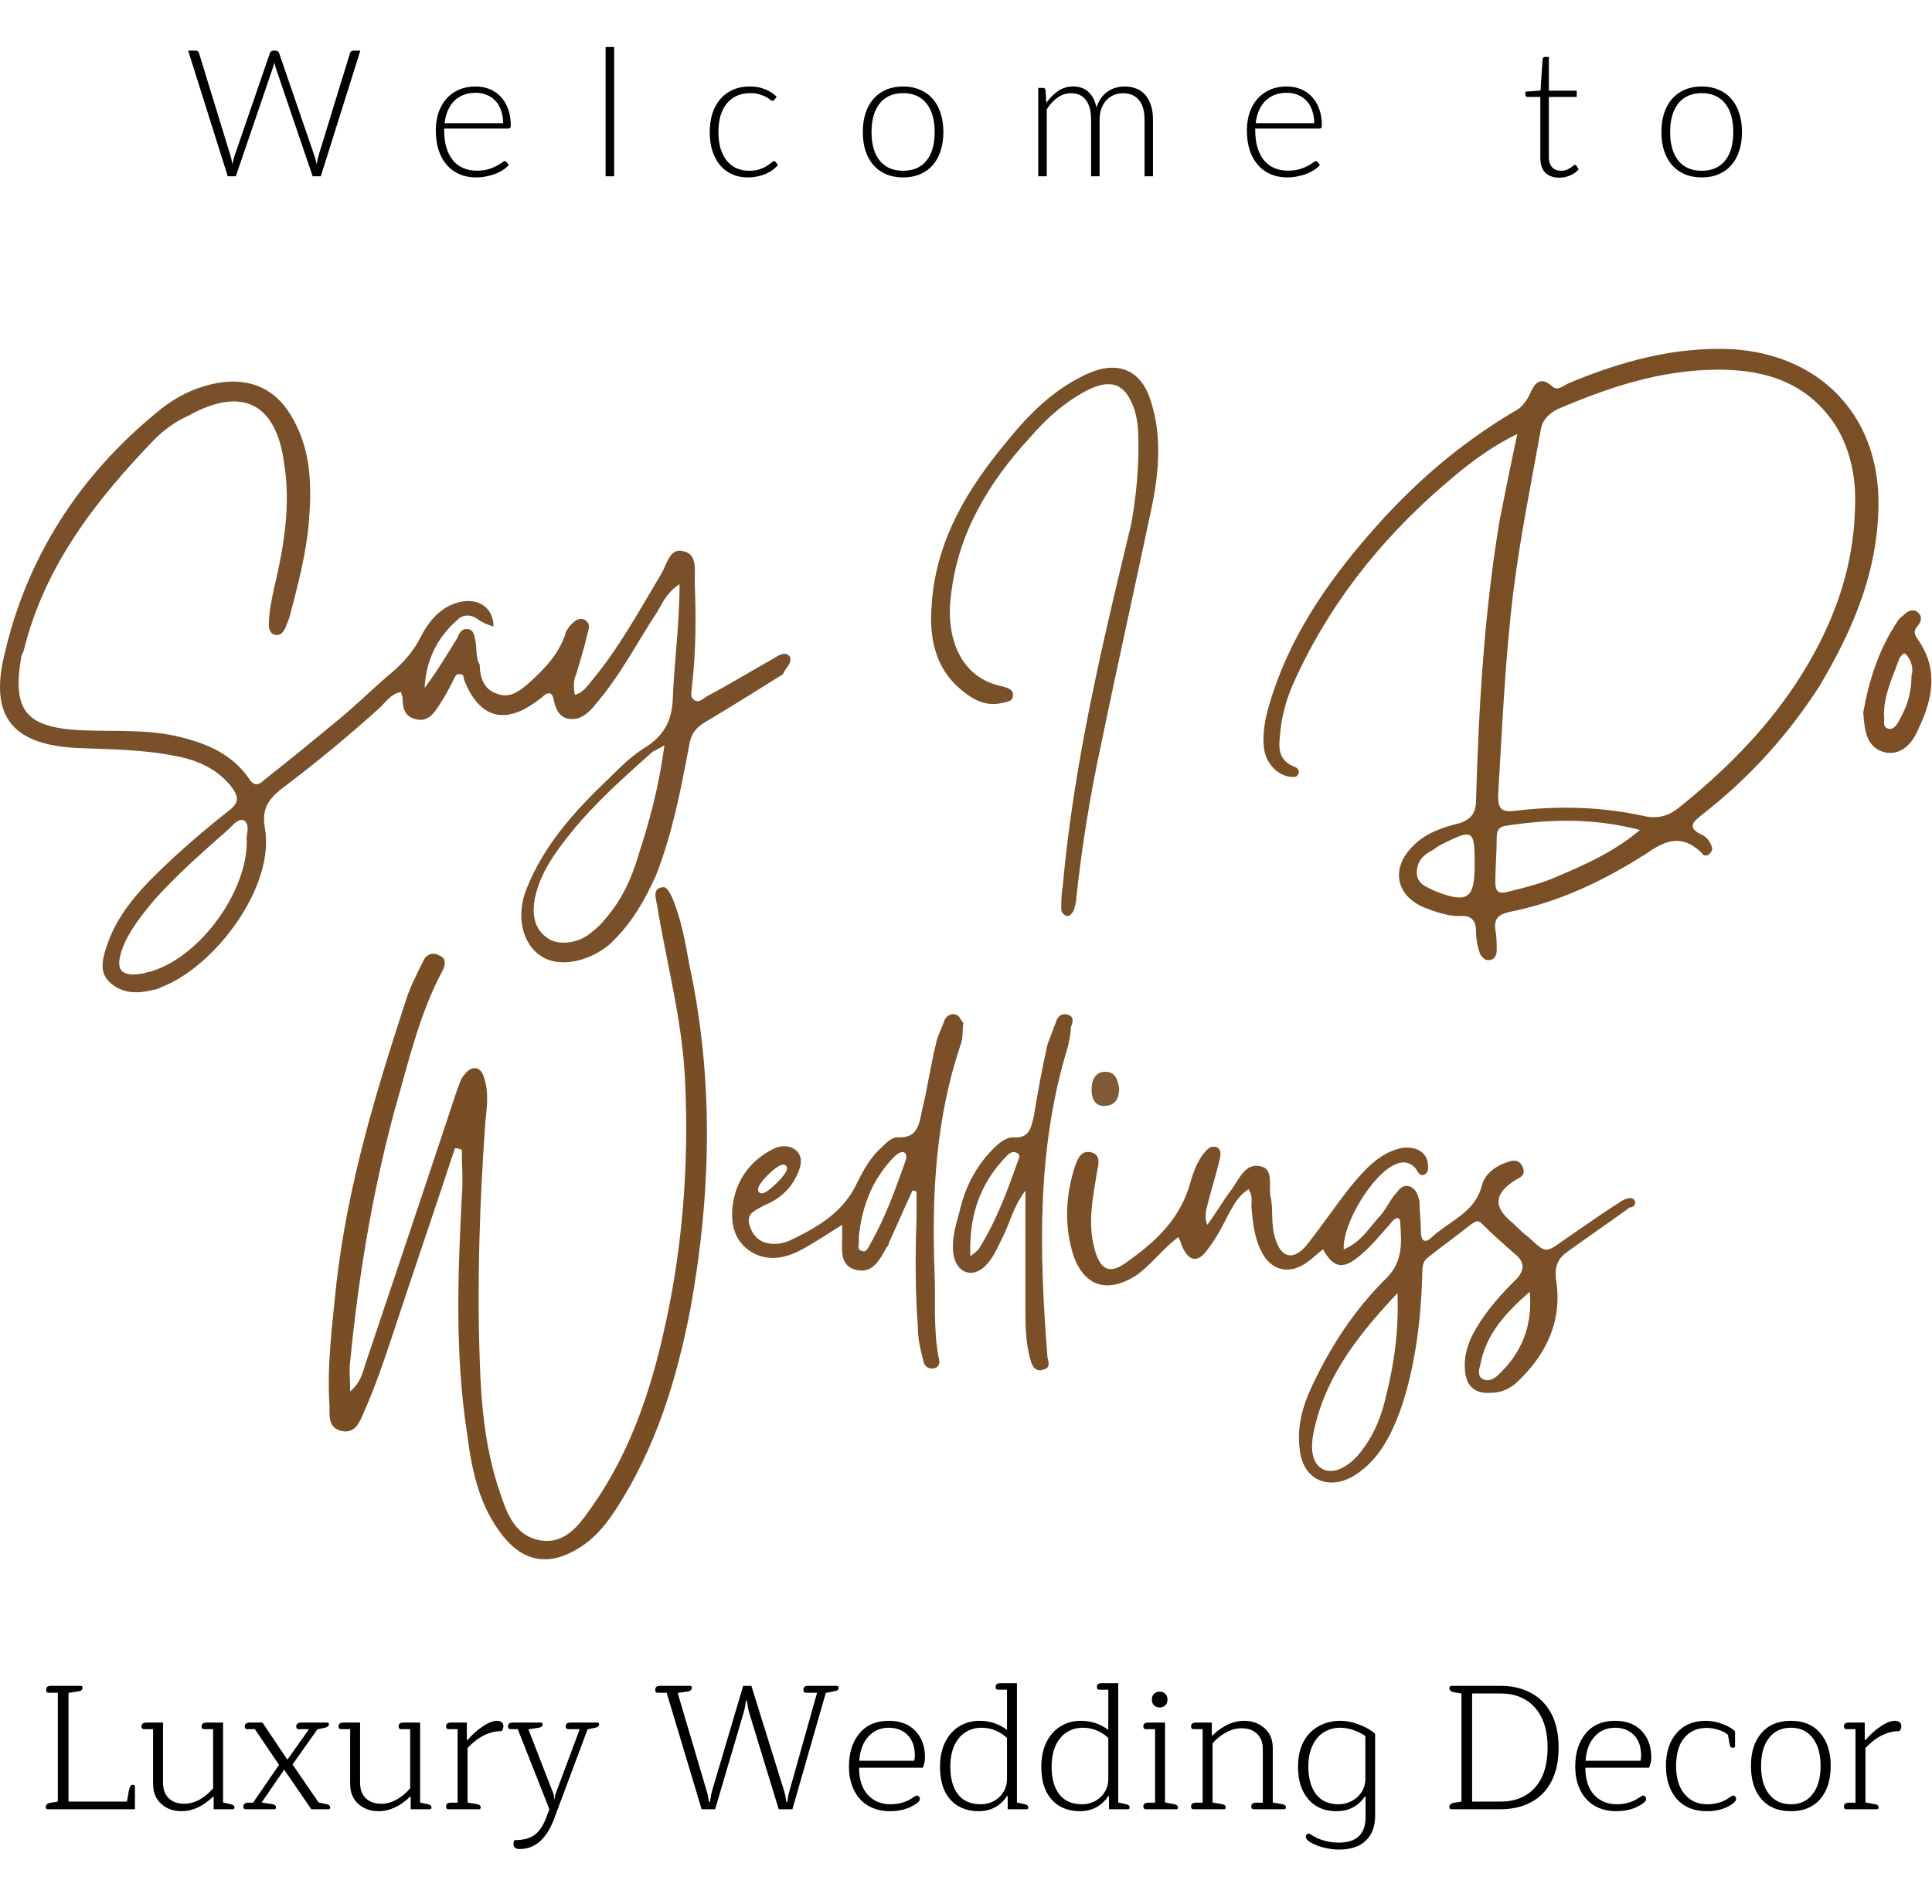 <svg xmlns="http://www.w3.org/2000/svg" width="274" height="270" viewBox="0 0 274 270" fill="none"><path d="M51.104 7.178L45.499 25H44.341L39.076 9.533C39.009 9.323 38.95 9.105 38.9 8.878C38.849 9.105 38.79 9.323 38.723 9.533L33.446 25H32.3L26.682 7.178H27.753C27.996 7.178 28.151 7.291 28.219 7.518L32.715 22.166C32.808 22.502 32.892 22.884 32.967 23.312C33.009 23.094 33.051 22.892 33.093 22.708C33.135 22.515 33.185 22.334 33.244 22.166L38.282 7.518C38.316 7.425 38.375 7.346 38.459 7.278C38.543 7.211 38.643 7.178 38.761 7.178H39.114C39.231 7.178 39.328 7.211 39.403 7.278C39.479 7.337 39.538 7.417 39.58 7.518L44.618 22.166C44.677 22.326 44.727 22.502 44.769 22.695C44.819 22.888 44.865 23.09 44.907 23.3C44.95 23.09 44.987 22.892 45.021 22.708C45.063 22.515 45.105 22.334 45.147 22.166L49.643 7.518C49.669 7.425 49.723 7.346 49.807 7.278C49.899 7.211 50.004 7.178 50.122 7.178H51.104ZM71.353 17.468C71.353 16.796 71.257 16.196 71.063 15.667C70.879 15.13 70.614 14.676 70.27 14.307C69.926 13.937 69.514 13.656 69.036 13.463C68.565 13.261 68.045 13.16 67.474 13.16C66.827 13.16 66.248 13.261 65.736 13.463C65.223 13.664 64.778 13.954 64.4 14.332C64.031 14.71 63.733 15.163 63.506 15.692C63.279 16.221 63.128 16.813 63.053 17.468H71.353ZM62.99 18.236V18.476C62.99 19.416 63.099 20.243 63.317 20.957C63.536 21.671 63.846 22.271 64.249 22.758C64.652 23.237 65.139 23.598 65.71 23.841C66.281 24.085 66.92 24.206 67.625 24.206C68.255 24.206 68.8 24.139 69.262 24.005C69.724 23.862 70.11 23.707 70.421 23.539C70.74 23.363 70.992 23.207 71.177 23.073C71.362 22.93 71.496 22.859 71.58 22.859C71.689 22.859 71.773 22.901 71.832 22.985L72.159 23.388C71.958 23.64 71.689 23.875 71.353 24.093C71.026 24.311 70.656 24.5 70.245 24.66C69.842 24.811 69.405 24.933 68.935 25.025C68.473 25.118 68.007 25.164 67.537 25.164C66.68 25.164 65.899 25.017 65.194 24.723C64.489 24.421 63.884 23.984 63.38 23.413C62.877 22.842 62.486 22.145 62.209 21.322C61.94 20.491 61.806 19.542 61.806 18.476C61.806 17.577 61.932 16.75 62.184 15.994C62.444 15.23 62.813 14.575 63.292 14.03C63.779 13.475 64.371 13.043 65.068 12.732C65.773 12.421 66.571 12.266 67.461 12.266C68.166 12.266 68.822 12.388 69.426 12.631C70.031 12.875 70.555 13.232 71.001 13.702C71.445 14.164 71.794 14.735 72.046 15.415C72.306 16.095 72.436 16.876 72.436 17.758C72.436 17.942 72.411 18.068 72.361 18.136C72.31 18.203 72.226 18.236 72.109 18.236H62.99ZM87.097 6.674V25H85.888V6.674H87.097ZM109.837 14.143C109.795 14.185 109.753 14.223 109.711 14.256C109.677 14.281 109.627 14.294 109.559 14.294C109.475 14.294 109.362 14.239 109.219 14.13C109.077 14.013 108.884 13.887 108.64 13.752C108.396 13.618 108.09 13.496 107.721 13.387C107.359 13.27 106.919 13.211 106.398 13.211C105.676 13.211 105.034 13.341 104.471 13.601C103.917 13.853 103.447 14.218 103.06 14.697C102.674 15.176 102.38 15.755 102.179 16.435C101.985 17.115 101.889 17.879 101.889 18.727C101.889 19.609 101.99 20.39 102.191 21.07C102.401 21.75 102.695 22.326 103.073 22.796C103.451 23.258 103.908 23.61 104.446 23.854C104.983 24.097 105.579 24.219 106.234 24.219C106.839 24.219 107.343 24.148 107.746 24.005C108.157 23.862 108.493 23.707 108.753 23.539C109.022 23.371 109.232 23.216 109.383 23.073C109.534 22.93 109.66 22.859 109.761 22.859C109.862 22.859 109.946 22.901 110.013 22.985L110.328 23.388C110.135 23.64 109.891 23.875 109.597 24.093C109.303 24.311 108.972 24.5 108.602 24.66C108.233 24.82 107.83 24.941 107.393 25.025C106.965 25.118 106.516 25.164 106.045 25.164C105.248 25.164 104.517 25.021 103.854 24.735C103.199 24.442 102.632 24.022 102.153 23.476C101.683 22.922 101.314 22.246 101.045 21.448C100.785 20.65 100.655 19.744 100.655 18.727C100.655 17.77 100.781 16.897 101.032 16.108C101.284 15.318 101.654 14.638 102.141 14.067C102.628 13.496 103.22 13.055 103.917 12.745C104.622 12.426 105.428 12.266 106.335 12.266C107.15 12.266 107.872 12.396 108.501 12.657C109.131 12.917 109.681 13.27 110.151 13.715L109.837 14.143ZM128.085 12.266C128.983 12.266 129.785 12.421 130.491 12.732C131.204 13.034 131.805 13.467 132.292 14.03C132.779 14.592 133.148 15.272 133.4 16.07C133.661 16.859 133.791 17.745 133.791 18.727C133.791 19.71 133.661 20.596 133.4 21.385C133.148 22.174 132.779 22.85 132.292 23.413C131.805 23.976 131.204 24.408 130.491 24.71C129.785 25.013 128.983 25.164 128.085 25.164C127.187 25.164 126.38 25.013 125.667 24.71C124.961 24.408 124.361 23.976 123.866 23.413C123.379 22.85 123.005 22.174 122.745 21.385C122.493 20.596 122.367 19.71 122.367 18.727C122.367 17.745 122.493 16.859 122.745 16.07C123.005 15.272 123.379 14.592 123.866 14.03C124.361 13.467 124.961 13.034 125.667 12.732C126.38 12.421 127.187 12.266 128.085 12.266ZM128.085 24.219C128.832 24.219 129.483 24.093 130.037 23.841C130.6 23.581 131.066 23.212 131.435 22.733C131.813 22.254 132.095 21.679 132.279 21.007C132.464 20.327 132.556 19.567 132.556 18.727C132.556 17.896 132.464 17.14 132.279 16.46C132.095 15.78 131.813 15.201 131.435 14.722C131.066 14.235 130.6 13.861 130.037 13.601C129.483 13.341 128.832 13.211 128.085 13.211C127.338 13.211 126.683 13.341 126.12 13.601C125.566 13.861 125.1 14.235 124.722 14.722C124.353 15.201 124.071 15.78 123.878 16.46C123.693 17.14 123.601 17.896 123.601 18.727C123.601 19.567 123.693 20.327 123.878 21.007C124.071 21.679 124.353 22.254 124.722 22.733C125.1 23.212 125.566 23.581 126.12 23.841C126.683 24.093 127.338 24.219 128.085 24.219ZM147.245 25V12.468H147.913C148.123 12.468 148.245 12.573 148.278 12.783L148.392 14.596C148.879 13.899 149.437 13.337 150.067 12.909C150.697 12.48 151.406 12.266 152.195 12.266C153.111 12.266 153.841 12.531 154.387 13.06C154.941 13.589 155.315 14.323 155.508 15.264C155.659 14.752 155.869 14.307 156.138 13.929C156.415 13.551 156.73 13.24 157.082 12.997C157.435 12.745 157.817 12.56 158.229 12.443C158.648 12.325 159.077 12.266 159.513 12.266C160.135 12.266 160.693 12.371 161.188 12.581C161.684 12.783 162.104 13.085 162.448 13.488C162.792 13.891 163.057 14.386 163.241 14.974C163.426 15.562 163.519 16.234 163.519 16.989V25H162.322V16.989C162.322 15.763 162.058 14.831 161.529 14.193C161 13.547 160.244 13.223 159.261 13.223C158.825 13.223 158.405 13.303 158.002 13.463C157.607 13.622 157.255 13.861 156.944 14.181C156.642 14.491 156.398 14.882 156.213 15.352C156.037 15.822 155.949 16.368 155.949 16.989V25H154.74V16.989C154.74 15.772 154.496 14.84 154.009 14.193C153.53 13.547 152.825 13.223 151.893 13.223C151.213 13.223 150.583 13.425 150.004 13.828C149.424 14.231 148.908 14.789 148.455 15.503V25H147.245ZM186.384 17.468C186.384 16.796 186.287 16.196 186.094 15.667C185.909 15.13 185.645 14.676 185.301 14.307C184.956 13.937 184.545 13.656 184.066 13.463C183.596 13.261 183.075 13.16 182.504 13.16C181.858 13.16 181.279 13.261 180.766 13.463C180.254 13.664 179.809 13.954 179.431 14.332C179.062 14.71 178.764 15.163 178.537 15.692C178.31 16.221 178.159 16.813 178.083 17.468H186.384ZM178.021 18.236V18.476C178.021 19.416 178.13 20.243 178.348 20.957C178.566 21.671 178.877 22.271 179.28 22.758C179.683 23.237 180.17 23.598 180.741 23.841C181.312 24.085 181.95 24.206 182.656 24.206C183.285 24.206 183.831 24.139 184.293 24.005C184.755 23.862 185.141 23.707 185.452 23.539C185.771 23.363 186.023 23.207 186.207 23.073C186.392 22.93 186.527 22.859 186.611 22.859C186.72 22.859 186.804 22.901 186.862 22.985L187.19 23.388C186.988 23.64 186.72 23.875 186.384 24.093C186.056 24.311 185.687 24.5 185.275 24.66C184.872 24.811 184.436 24.933 183.966 25.025C183.504 25.118 183.038 25.164 182.567 25.164C181.711 25.164 180.93 25.017 180.225 24.723C179.519 24.421 178.915 23.984 178.411 23.413C177.907 22.842 177.517 22.145 177.24 21.322C176.971 20.491 176.837 19.542 176.837 18.476C176.837 17.577 176.963 16.75 177.214 15.994C177.475 15.23 177.844 14.575 178.323 14.03C178.81 13.475 179.402 13.043 180.099 12.732C180.804 12.421 181.602 12.266 182.492 12.266C183.197 12.266 183.852 12.388 184.457 12.631C185.061 12.875 185.586 13.232 186.031 13.702C186.476 14.164 186.825 14.735 187.077 15.415C187.337 16.095 187.467 16.876 187.467 17.758C187.467 17.942 187.442 18.068 187.391 18.136C187.341 18.203 187.257 18.236 187.14 18.236H178.021ZM221.146 25.201C220.298 25.201 219.635 24.966 219.156 24.496C218.686 24.026 218.451 23.3 218.451 22.317V13.752H216.65C216.557 13.752 216.482 13.727 216.423 13.677C216.364 13.626 216.335 13.555 216.335 13.463V12.997L218.476 12.845L218.778 8.362C218.795 8.286 218.829 8.219 218.879 8.16C218.929 8.101 219.001 8.072 219.093 8.072H219.66V12.858H223.615V13.752H219.66V22.254C219.66 22.599 219.702 22.897 219.786 23.148C219.878 23.392 220 23.593 220.151 23.753C220.311 23.913 220.495 24.03 220.705 24.106C220.915 24.181 221.142 24.219 221.385 24.219C221.688 24.219 221.948 24.177 222.166 24.093C222.385 24.001 222.574 23.904 222.733 23.803C222.893 23.694 223.023 23.598 223.124 23.514C223.224 23.421 223.304 23.375 223.363 23.375C223.43 23.375 223.497 23.417 223.564 23.501L223.892 24.03C223.573 24.383 223.166 24.668 222.67 24.887C222.183 25.097 221.675 25.201 221.146 25.201ZM241.344 12.266C242.243 12.266 243.045 12.421 243.75 12.732C244.464 13.034 245.064 13.467 245.551 14.03C246.038 14.592 246.408 15.272 246.66 16.07C246.92 16.859 247.05 17.745 247.05 18.727C247.05 19.71 246.92 20.596 246.66 21.385C246.408 22.174 246.038 22.85 245.551 23.413C245.064 23.976 244.464 24.408 243.75 24.71C243.045 25.013 242.243 25.164 241.344 25.164C240.446 25.164 239.64 25.013 238.926 24.71C238.221 24.408 237.62 23.976 237.125 23.413C236.638 22.85 236.264 22.174 236.004 21.385C235.752 20.596 235.626 19.71 235.626 18.727C235.626 17.745 235.752 16.859 236.004 16.07C236.264 15.272 236.638 14.592 237.125 14.03C237.62 13.467 238.221 13.034 238.926 12.732C239.64 12.421 240.446 12.266 241.344 12.266ZM241.344 24.219C242.092 24.219 242.743 24.093 243.297 23.841C243.859 23.581 244.325 23.212 244.695 22.733C245.073 22.254 245.354 21.679 245.539 21.007C245.723 20.327 245.816 19.567 245.816 18.727C245.816 17.896 245.723 17.14 245.539 16.46C245.354 15.78 245.073 15.201 244.695 14.722C244.325 14.235 243.859 13.861 243.297 13.601C242.743 13.341 242.092 13.211 241.344 13.211C240.597 13.211 239.942 13.341 239.38 13.601C238.825 13.861 238.359 14.235 237.982 14.722C237.612 15.201 237.331 15.78 237.138 16.46C236.953 17.14 236.861 17.896 236.861 18.727C236.861 19.567 236.953 20.327 237.138 21.007C237.331 21.679 237.612 22.254 237.982 22.733C238.359 23.212 238.825 23.581 239.38 23.841C239.942 24.093 240.597 24.219 241.344 24.219Z" fill="black"></path><path d="M6.766 256.615C6.682 256.615 6.615 256.59 6.564 256.54C6.514 256.472 6.489 256.389 6.489 256.288C6.489 255.952 6.741 255.75 7.245 255.683L8.202 255.532V240.09H6.867C6.766 240.09 6.682 240.057 6.615 239.989C6.564 239.905 6.539 239.796 6.539 239.662C6.539 239.292 6.774 239.108 7.245 239.108H11.451C11.619 239.108 11.703 239.2 11.703 239.385C11.703 239.519 11.653 239.637 11.552 239.738C11.451 239.821 11.309 239.872 11.124 239.889L9.713 240.115V255.532H18.001L18.278 253.97C18.379 253.416 18.564 253.139 18.832 253.139C19.034 253.139 19.135 253.24 19.135 253.441V256.615H6.766ZM25.766 256.892C24.608 256.892 23.642 256.548 22.869 255.86C22.097 255.171 21.711 254.214 21.711 252.988V245.254H20.401C20.183 245.254 20.073 245.12 20.073 244.851C20.073 244.499 20.308 244.322 20.779 244.322H23.121V252.887C23.121 253.777 23.382 254.491 23.902 255.028C24.44 255.566 25.187 255.834 26.144 255.834C26.866 255.834 27.58 255.641 28.285 255.255C29.008 254.852 29.654 254.314 30.225 253.643V245.254H28.915C28.697 245.254 28.588 245.12 28.588 244.851C28.588 244.499 28.823 244.322 29.293 244.322H31.636V255.658L32.644 255.885C32.862 255.935 33.013 255.994 33.097 256.061C33.198 256.128 33.248 256.229 33.248 256.363C33.248 256.531 33.164 256.615 32.996 256.615H30.301V254.827H30.225C28.781 256.204 27.295 256.892 25.766 256.892ZM34.836 256.615C34.617 256.615 34.508 256.481 34.508 256.212C34.508 256.044 34.567 255.918 34.685 255.834C34.819 255.734 34.979 255.683 35.163 255.683H35.894L39.572 250.318L36.146 245.254H35.037C34.819 245.254 34.71 245.12 34.71 244.851C34.71 244.683 34.769 244.557 34.886 244.473C35.021 244.373 35.18 244.322 35.365 244.322H37.229L40.756 249.587L43.829 245.254H42.343C42.124 245.254 42.015 245.12 42.015 244.851C42.015 244.683 42.074 244.557 42.191 244.473C42.326 244.373 42.485 244.322 42.67 244.322H46.423C46.575 244.322 46.65 244.406 46.65 244.574C46.65 244.792 46.465 244.952 46.096 245.053L45.013 245.279L41.486 250.267L45.189 255.658L46.272 255.885C46.642 255.952 46.827 256.111 46.827 256.363C46.827 256.531 46.751 256.615 46.6 256.615H44.156L40.302 250.998L37.103 255.658L38.589 255.885C38.791 255.918 38.934 255.977 39.017 256.061C39.101 256.128 39.143 256.229 39.143 256.363C39.143 256.531 39.068 256.615 38.917 256.615H34.836ZM53.712 256.892C52.553 256.892 51.588 256.548 50.815 255.86C50.043 255.171 49.657 254.214 49.657 252.988V245.254H48.347C48.128 245.254 48.019 245.12 48.019 244.851C48.019 244.499 48.254 244.322 48.724 244.322H51.067V252.887C51.067 253.777 51.328 254.491 51.848 255.028C52.386 255.566 53.133 255.834 54.09 255.834C54.812 255.834 55.526 255.641 56.231 255.255C56.953 254.852 57.6 254.314 58.171 253.643V245.254H56.861C56.643 245.254 56.534 245.12 56.534 244.851C56.534 244.499 56.769 244.322 57.239 244.322H59.582V255.658L60.589 255.885C60.808 255.935 60.959 255.994 61.043 256.061C61.144 256.128 61.194 256.229 61.194 256.363C61.194 256.531 61.11 256.615 60.942 256.615H58.247V254.827H58.171C56.727 256.204 55.24 256.892 53.712 256.892ZM63.588 256.615C63.37 256.615 63.26 256.481 63.26 256.212C63.26 255.86 63.495 255.683 63.966 255.683H64.898V245.254H63.588C63.37 245.254 63.26 245.12 63.26 244.851C63.26 244.499 63.495 244.322 63.966 244.322H66.208V246.791H66.308C66.963 246.035 67.677 245.397 68.45 244.876C69.222 244.339 69.911 244.07 70.515 244.07C70.784 244.07 70.994 244.137 71.145 244.272C71.313 244.406 71.397 244.591 71.397 244.826C71.397 245.095 71.313 245.33 71.145 245.531C69.432 245.531 67.82 246.329 66.308 247.924V255.658L67.618 255.885C67.82 255.918 67.963 255.977 68.046 256.061C68.13 256.128 68.172 256.229 68.172 256.363C68.172 256.531 68.088 256.615 67.921 256.615H63.588ZM73.706 262.258C73.118 262.258 72.824 262.014 72.824 261.527C72.824 261.376 72.866 261.2 72.95 260.998C74.176 260.998 75.125 260.755 75.796 260.268C76.468 259.781 77.022 258.966 77.459 257.824L77.912 256.615L73.428 245.254H72.371C72.152 245.254 72.043 245.12 72.043 244.851C72.043 244.499 72.278 244.322 72.748 244.322H76.703C76.871 244.322 76.955 244.406 76.955 244.574C76.955 244.843 76.77 245.002 76.401 245.053L74.94 245.279L78.517 254.499C78.551 254.6 78.567 254.718 78.567 254.852C78.584 254.986 78.593 255.079 78.593 255.129H78.668C78.668 255.079 78.677 254.986 78.693 254.852C78.71 254.701 78.735 254.583 78.769 254.499L82.22 245.254H80.557C80.474 245.254 80.398 245.221 80.331 245.153C80.263 245.07 80.23 244.969 80.23 244.851C80.23 244.499 80.465 244.322 80.935 244.322H84.739C84.89 244.322 84.966 244.406 84.966 244.574C84.966 244.708 84.907 244.818 84.79 244.902C84.689 244.969 84.563 245.019 84.412 245.053L83.328 245.279L78.593 257.95C77.518 260.822 75.889 262.258 73.706 262.258ZM94.544 240.09H93.259C93.158 240.09 93.074 240.057 93.007 239.989C92.957 239.905 92.931 239.796 92.931 239.662C92.931 239.292 93.167 239.108 93.637 239.108H97.869C98.037 239.108 98.121 239.2 98.121 239.385C98.121 239.519 98.062 239.637 97.945 239.738C97.844 239.838 97.701 239.897 97.516 239.914L96.106 240.115L100.237 254.071C100.321 254.34 100.388 254.634 100.438 254.953C100.489 255.255 100.522 255.456 100.539 255.557H100.69C100.707 255.456 100.741 255.255 100.791 254.953C100.841 254.634 100.9 254.34 100.967 254.071L105.401 239.108H106.56L111.22 254.071C111.304 254.34 111.371 254.634 111.421 254.953C111.472 255.255 111.497 255.456 111.497 255.557H111.648C111.665 255.456 111.699 255.255 111.749 254.953C111.799 254.634 111.866 254.34 111.95 254.071L115.88 240.09H114.293C114.176 240.09 114.083 240.057 114.016 239.989C113.966 239.905 113.941 239.796 113.941 239.662C113.941 239.292 114.176 239.108 114.646 239.108H118.676C118.844 239.108 118.928 239.2 118.928 239.385C118.928 239.654 118.752 239.813 118.399 239.863L117.115 240.115L112.379 256.615H110.439L106.232 242.861C106.165 242.592 106.098 242.282 106.031 241.929C105.98 241.56 105.947 241.316 105.93 241.199H105.804C105.787 241.316 105.745 241.56 105.678 241.929C105.628 242.282 105.56 242.592 105.476 242.861L101.421 256.615H99.506L94.544 240.09ZM126.222 256.892C125.046 256.892 124.013 256.632 123.123 256.111C122.25 255.591 121.578 254.852 121.108 253.895C120.638 252.937 120.403 251.821 120.403 250.544C120.403 248.596 120.898 247.034 121.889 245.859C122.88 244.666 124.265 244.07 126.045 244.07C127.657 244.07 128.917 244.549 129.824 245.506C130.731 246.447 131.184 247.706 131.184 249.285C131.184 249.738 131.083 250.217 130.882 250.721H121.838C121.838 252.383 122.25 253.668 123.073 254.575C123.912 255.465 124.979 255.91 126.272 255.91C127.548 255.91 128.657 255.566 129.597 254.877C129.631 254.86 129.689 254.827 129.773 254.776C129.857 254.709 129.941 254.676 130.025 254.676C130.143 254.676 130.244 254.726 130.328 254.827C130.412 254.911 130.454 255.02 130.454 255.154C130.454 255.289 130.395 255.423 130.277 255.557C130.16 255.675 129.983 255.809 129.748 255.96C128.757 256.582 127.582 256.892 126.222 256.892ZM129.647 249.738C129.715 249.503 129.748 249.268 129.748 249.033C129.748 247.757 129.404 246.774 128.715 246.086C128.027 245.397 127.137 245.053 126.045 245.053C124.87 245.053 123.904 245.473 123.148 246.312C122.393 247.135 121.964 248.277 121.864 249.738H129.647ZM138.758 256.892C137.733 256.892 136.81 256.666 135.987 256.212C135.164 255.759 134.509 255.062 134.022 254.121C133.552 253.164 133.316 251.98 133.316 250.569C133.316 249.26 133.552 248.118 134.022 247.144C134.509 246.153 135.172 245.397 136.012 244.876C136.868 244.339 137.842 244.07 138.934 244.07C140.361 244.07 141.655 244.499 142.813 245.355V239.662H141.529C141.31 239.662 141.201 239.528 141.201 239.259C141.201 238.906 141.428 238.73 141.881 238.73H144.224V255.658L145.257 255.885C145.475 255.935 145.626 255.994 145.71 256.061C145.794 256.128 145.836 256.229 145.836 256.363C145.836 256.531 145.752 256.615 145.584 256.615H142.914V254.751H142.813C141.856 256.179 140.504 256.892 138.758 256.892ZM139.11 255.91C139.765 255.91 140.378 255.759 140.949 255.456C141.52 255.137 141.974 254.709 142.31 254.172C142.645 253.618 142.813 253.005 142.813 252.333V246.489C141.739 245.531 140.529 245.053 139.186 245.053C138.363 245.053 137.616 245.263 136.944 245.682C136.289 246.086 135.76 246.707 135.357 247.547C134.971 248.386 134.778 249.402 134.778 250.595C134.778 252.257 135.139 253.559 135.861 254.499C136.6 255.44 137.683 255.91 139.11 255.91ZM153.124 256.892C152.1 256.892 151.176 256.666 150.353 256.212C149.53 255.759 148.875 255.062 148.388 254.121C147.918 253.164 147.683 251.98 147.683 250.569C147.683 249.26 147.918 248.118 148.388 247.144C148.875 246.153 149.539 245.397 150.378 244.876C151.235 244.339 152.209 244.07 153.301 244.07C154.728 244.07 156.021 244.499 157.18 245.355V239.662H155.895C155.677 239.662 155.568 239.528 155.568 239.259C155.568 238.906 155.794 238.73 156.248 238.73H158.591V255.658L159.623 255.885C159.842 255.935 159.993 255.994 160.077 256.061C160.161 256.128 160.203 256.229 160.203 256.363C160.203 256.531 160.119 256.615 159.951 256.615H157.281V254.751H157.18C156.223 256.179 154.871 256.892 153.124 256.892ZM153.477 255.91C154.132 255.91 154.745 255.759 155.316 255.456C155.887 255.137 156.34 254.709 156.676 254.172C157.012 253.618 157.18 253.005 157.18 252.333V246.489C156.105 245.531 154.896 245.053 153.552 245.053C152.73 245.053 151.982 245.263 151.31 245.682C150.655 246.086 150.126 246.707 149.723 247.547C149.337 248.386 149.144 249.402 149.144 250.595C149.144 252.257 149.505 253.559 150.227 254.499C150.966 255.44 152.049 255.91 153.477 255.91ZM164.468 242.181C164.149 242.181 163.88 242.08 163.662 241.879C163.46 241.66 163.359 241.383 163.359 241.047C163.359 240.712 163.46 240.443 163.662 240.241C163.88 240.04 164.149 239.939 164.468 239.939C164.787 239.939 165.047 240.04 165.249 240.241C165.467 240.443 165.576 240.712 165.576 241.047C165.576 241.4 165.467 241.677 165.249 241.879C165.047 242.08 164.787 242.181 164.468 242.181ZM162.478 256.615C162.259 256.615 162.15 256.481 162.15 256.212C162.15 255.86 162.385 255.683 162.856 255.683H163.813V245.254H162.478C162.259 245.254 162.15 245.12 162.15 244.851C162.15 244.499 162.385 244.322 162.856 244.322H165.224V255.658L166.508 255.885C166.878 255.969 167.062 256.128 167.062 256.363C167.062 256.531 166.978 256.615 166.811 256.615H162.478ZM169.246 256.615C169.027 256.615 168.918 256.481 168.918 256.212C168.918 255.86 169.153 255.683 169.624 255.683H170.556V245.254H169.246C169.027 245.254 168.918 245.12 168.918 244.851C168.918 244.499 169.153 244.322 169.624 244.322H171.866V246.136H171.966C173.411 244.759 174.897 244.07 176.425 244.07C177.584 244.07 178.55 244.415 179.322 245.103C180.111 245.792 180.506 246.732 180.506 247.924V255.658L181.816 255.885C182.017 255.918 182.16 255.977 182.244 256.061C182.328 256.128 182.37 256.229 182.37 256.363C182.37 256.531 182.286 256.615 182.118 256.615H177.785C177.567 256.615 177.458 256.481 177.458 256.212C177.458 255.86 177.693 255.683 178.163 255.683H179.095V248.025C179.095 247.152 178.827 246.455 178.289 245.934C177.769 245.397 177.03 245.128 176.072 245.128C175.35 245.128 174.628 245.321 173.906 245.708C173.184 246.094 172.537 246.615 171.966 247.27V255.658L173.276 255.885C173.478 255.918 173.621 255.977 173.705 256.061C173.788 256.128 173.83 256.229 173.83 256.363C173.83 256.531 173.747 256.615 173.579 256.615H169.246ZM189.86 262.334C189.171 262.334 188.475 262.241 187.769 262.056C187.081 261.888 186.476 261.662 185.955 261.376C185.452 261.074 185.2 260.797 185.2 260.545C185.2 260.394 185.242 260.276 185.326 260.192C185.41 260.108 185.502 260.066 185.603 260.066C185.67 260.066 185.737 260.092 185.804 260.142C185.888 260.192 185.955 260.234 186.006 260.268C186.56 260.621 187.165 260.889 187.82 261.074C188.491 261.259 189.163 261.351 189.835 261.351C192.387 261.351 193.664 260.15 193.664 257.749V254.802H193.563C193.16 255.423 192.623 255.927 191.951 256.313C191.279 256.699 190.465 256.892 189.507 256.892C188.5 256.892 187.584 256.666 186.762 256.212C185.955 255.742 185.309 255.037 184.822 254.096C184.335 253.156 184.091 251.98 184.091 250.569C184.091 249.176 184.352 247.992 184.872 247.018C185.41 246.044 186.132 245.313 187.039 244.826C187.945 244.322 188.962 244.07 190.087 244.07C190.943 244.07 191.825 244.247 192.732 244.599C193.655 244.935 194.419 245.372 195.024 245.909V257.497C195.024 259.025 194.587 260.209 193.714 261.049C192.858 261.905 191.573 262.334 189.86 262.334ZM189.835 255.91C190.49 255.91 191.111 255.759 191.699 255.456C192.287 255.137 192.757 254.709 193.11 254.172C193.462 253.618 193.639 253.005 193.639 252.333V246.237C193.118 245.867 192.547 245.582 191.926 245.38C191.304 245.162 190.683 245.053 190.062 245.053C189.222 245.053 188.458 245.263 187.769 245.682C187.097 246.086 186.56 246.707 186.157 247.547C185.754 248.369 185.552 249.386 185.552 250.595C185.552 252.24 185.922 253.542 186.661 254.499C187.4 255.44 188.458 255.91 189.835 255.91ZM205.831 256.615C205.747 256.615 205.68 256.59 205.63 256.54C205.579 256.472 205.554 256.389 205.554 256.288C205.554 255.952 205.806 255.75 206.31 255.683L207.267 255.532V240.191L206.31 240.04C205.806 239.956 205.554 239.754 205.554 239.435C205.554 239.334 205.579 239.259 205.63 239.209C205.68 239.141 205.747 239.108 205.831 239.108H212.809C214.421 239.108 215.84 239.435 217.066 240.09C218.309 240.728 219.283 241.702 219.988 243.012C220.694 244.322 221.046 245.943 221.046 247.874C221.046 249.805 220.694 251.426 219.988 252.736C219.283 254.046 218.309 255.02 217.066 255.658C215.84 256.296 214.421 256.615 212.809 256.615H205.831ZM212.784 255.532C214.866 255.532 216.503 254.869 217.696 253.542C218.888 252.198 219.484 250.309 219.484 247.874C219.484 245.439 218.888 243.55 217.696 242.206C216.503 240.863 214.866 240.191 212.784 240.191H208.778V255.532H212.784ZM229.223 256.892C228.047 256.892 227.014 256.632 226.124 256.111C225.251 255.591 224.579 254.852 224.109 253.895C223.639 252.937 223.404 251.821 223.404 250.544C223.404 248.596 223.899 247.034 224.89 245.859C225.881 244.666 227.266 244.07 229.046 244.07C230.659 244.07 231.918 244.549 232.825 245.506C233.732 246.447 234.185 247.706 234.185 249.285C234.185 249.738 234.085 250.217 233.883 250.721H224.84C224.84 252.383 225.251 253.668 226.074 254.575C226.914 255.465 227.98 255.91 229.273 255.91C230.549 255.91 231.658 255.566 232.598 254.877C232.632 254.86 232.691 254.827 232.775 254.776C232.859 254.709 232.943 254.676 233.026 254.676C233.144 254.676 233.245 254.726 233.329 254.827C233.413 254.911 233.455 255.02 233.455 255.154C233.455 255.289 233.396 255.423 233.278 255.557C233.161 255.675 232.985 255.809 232.749 255.96C231.759 256.582 230.583 256.892 229.223 256.892ZM232.649 249.738C232.716 249.503 232.749 249.268 232.749 249.033C232.749 247.757 232.405 246.774 231.717 246.086C231.028 245.397 230.138 245.053 229.046 245.053C227.871 245.053 226.905 245.473 226.149 246.312C225.394 247.135 224.965 248.277 224.865 249.738H232.649ZM242.087 256.892C240.257 256.892 238.829 256.313 237.805 255.154C236.781 253.979 236.268 252.417 236.268 250.469C236.268 248.521 236.772 246.967 237.78 245.808C238.787 244.65 240.173 244.07 241.936 244.07C242.709 244.07 243.49 244.221 244.279 244.524C245.068 244.809 245.665 245.153 246.068 245.557V247.647C246.068 247.815 245.967 247.899 245.765 247.899C245.631 247.899 245.522 247.857 245.438 247.773C245.371 247.673 245.32 247.521 245.287 247.32L245.06 246.06C244.741 245.758 244.296 245.523 243.725 245.355C243.154 245.17 242.591 245.078 242.037 245.078C240.71 245.078 239.652 245.548 238.863 246.489C238.091 247.429 237.704 248.756 237.704 250.469C237.704 252.182 238.107 253.517 238.913 254.474C239.72 255.431 240.794 255.91 242.138 255.91C243.381 255.91 244.464 255.566 245.387 254.877C245.572 254.743 245.715 254.676 245.816 254.676C245.933 254.676 246.026 254.726 246.093 254.827C246.177 254.911 246.219 255.02 246.219 255.154C246.219 255.406 245.975 255.683 245.488 255.985C244.581 256.59 243.448 256.892 242.087 256.892ZM253.991 256.892C252.194 256.892 250.8 256.321 249.809 255.179C248.819 254.021 248.323 252.45 248.323 250.469C248.323 248.504 248.819 246.95 249.809 245.808C250.8 244.65 252.194 244.07 253.991 244.07C255.771 244.07 257.157 244.65 258.147 245.808C259.138 246.95 259.634 248.504 259.634 250.469C259.634 252.45 259.138 254.021 258.147 255.179C257.157 256.321 255.771 256.892 253.991 256.892ZM253.991 255.91C255.301 255.91 256.325 255.431 257.064 254.474C257.82 253.517 258.198 252.182 258.198 250.469C258.198 248.773 257.82 247.446 257.064 246.489C256.325 245.531 255.301 245.053 253.991 245.053C252.681 245.053 251.648 245.531 250.893 246.489C250.137 247.446 249.759 248.773 249.759 250.469C249.759 252.182 250.137 253.517 250.893 254.474C251.648 255.431 252.681 255.91 253.991 255.91ZM261.841 256.615C261.623 256.615 261.514 256.481 261.514 256.212C261.514 255.86 261.749 255.683 262.219 255.683H263.151V245.254H261.841C261.623 245.254 261.514 245.12 261.514 244.851C261.514 244.499 261.749 244.322 262.219 244.322H264.461V246.791H264.562C265.217 246.035 265.93 245.397 266.703 244.876C267.475 244.339 268.164 244.07 268.768 244.07C269.037 244.07 269.247 244.137 269.398 244.272C269.566 244.406 269.65 244.591 269.65 244.826C269.65 245.095 269.566 245.33 269.398 245.531C267.685 245.531 266.073 246.329 264.562 247.924V255.658L265.872 255.885C266.073 255.918 266.216 255.977 266.3 256.061C266.384 256.128 266.426 256.229 266.426 256.363C266.426 256.531 266.342 256.615 266.174 256.615H261.841Z" fill="black"></path><path d="M112.008 93.119C111.422 92.344 110.445 92.925 109.858 93.313C106.732 95.057 103.605 96.994 100.282 98.738C99.696 99.125 99.11 99.707 98.523 99.319C97.742 98.931 98.132 97.963 98.132 97.382C98.719 92.344 98.719 87.501 98.523 82.463C98.523 80.913 98.914 78.588 96.96 78.201C95.005 77.62 94.615 79.945 93.833 81.301C90.706 86.532 87.775 91.957 83.866 96.607C83.28 97.382 82.498 98.35 81.521 98.544C81.325 97.382 81.325 96.413 81.716 95.638C82.302 93.7 82.889 91.763 83.28 90.019C83.475 89.244 83.866 88.469 82.889 87.888C81.912 87.501 81.325 88.276 80.739 88.857C80.543 89.244 80.153 89.632 80.153 90.019C79.175 92.925 77.026 95.057 74.876 96.994C73.508 98.156 72.14 99.125 70.381 98.35C68.622 97.769 68.036 96.025 68.036 94.282C67.45 93.313 67.645 92.15 67.45 90.988C67.254 90.213 67.254 89.438 66.472 89.244C65.495 89.051 65.104 89.826 64.909 90.407C63.345 92.925 61.977 95.25 60.218 97.575C60.414 93.7 61.977 90.407 64.909 87.888C65.691 87.113 66.863 87.113 67.84 87.888C68.427 88.276 69.208 88.663 69.99 88.857C69.99 86.338 68.036 84.788 65.3 85.369C62.564 85.951 60.805 88.082 59.632 90.407C58.655 92.344 57.287 93.894 55.724 95.25C53.183 97.382 50.838 99.707 48.297 101.838C44.779 104.744 41.261 107.65 37.548 110.556C36.962 111.137 36.18 111.719 35.398 110.556C33.053 107.069 29.535 105.519 25.627 104.55C20.936 103.388 16.246 103.775 11.556 103.581C3.738 103.194 1.784 100.869 2.957 93.507C2.957 93.119 3.152 92.732 3.347 92.344C6.279 80.332 13.51 71.032 21.913 62.314C23.282 60.958 24.845 59.795 26.604 59.02C34.226 54.758 39.112 57.083 40.284 65.608C41.261 71.614 40.284 77.426 38.916 83.238C38.525 84.982 38.135 86.726 38.135 88.663C38.135 89.244 38.33 89.826 38.916 90.019C39.698 90.213 40.089 89.826 40.48 89.051C40.675 88.469 40.871 88.082 41.066 87.501C42.239 83.044 43.411 78.588 43.802 74.132C44.193 69.095 44.193 64.251 41.652 59.602C39.502 55.533 36.18 53.789 31.881 54.177C28.363 54.564 25.041 56.114 22.304 58.439C11.165 67.545 3.738 79.17 0.611 92.925C-1.538 101.838 1.979 105.713 11.165 106.1C15.855 106.294 20.35 106.294 25.041 107.262C28.167 107.844 31.099 109.2 33.053 111.912C33.835 113.075 33.835 113.85 32.662 114.818C29.926 116.95 27.19 119.275 24.65 121.6C20.936 125.087 17.028 128.768 15.269 133.805C14.682 135.549 13.901 137.68 15.464 139.23C17.223 140.974 19.568 140.974 21.718 140.393C22.109 140.393 22.5 140.199 22.891 140.005C30.513 137.099 39.112 125.668 37.548 117.337C37.157 114.818 37.939 113.462 39.893 111.912C44.779 108.231 49.47 104.356 53.965 100.288C54.746 99.513 55.528 98.35 56.896 98.156C56.896 98.544 57.092 98.738 57.092 98.931C57.092 100.288 57.287 101.644 59.046 102.031C60.805 102.419 61.587 101.063 62.368 99.9C63.15 98.738 63.736 97.575 64.323 96.413C64.518 96.025 64.713 95.444 65.3 95.638C65.886 95.638 65.691 96.219 65.886 96.607C68.036 101.838 71.554 102.806 76.049 99.513C76.244 99.319 76.635 99.125 76.83 98.931C77.807 97.963 78.394 98.156 78.589 99.513C78.98 101.256 79.957 102.419 82.107 101.838C83.084 101.45 83.866 100.675 84.452 99.9C87.97 95.832 90.315 91.182 93.247 86.726C94.028 85.37 94.615 84.013 96.374 82.851C96.374 88.663 95.592 94.088 95.396 99.513C95.201 102.419 94.028 104.356 91.683 105.906C89.729 107.069 88.165 108.619 86.602 110.169C81.716 114.818 77.221 119.662 74.68 126.056C73.117 129.93 74.094 133.805 76.635 135.549C79.175 137.293 83.279 136.518 86.406 133.999C86.602 133.805 86.797 133.612 86.993 133.418C89.729 130.705 91.488 127.606 93.051 124.118C95.396 118.112 96.569 111.912 97.742 105.713C97.937 104.356 98.523 103.388 99.696 102.613C103.605 100.288 107.318 97.963 111.031 95.638C111.422 94.669 112.399 94.088 112.008 93.119ZM35.008 119.275C35.008 126.637 28.363 135.549 21.718 137.68C21.327 137.874 20.741 137.874 20.35 138.068C17.028 138.649 16.246 137.487 17.419 134.387C18.396 131.868 20.155 129.737 21.913 127.606C25.041 124.118 28.558 121.018 32.076 117.918C32.858 117.337 33.639 115.981 34.617 116.368C35.594 117.143 34.812 118.5 35.008 119.275ZM90.511 121.406C89.533 124.699 88.165 127.606 86.016 130.124C85.429 130.899 84.648 131.674 83.866 132.255C82.107 133.805 79.175 134.193 77.612 133.03C75.658 131.674 75.462 129.543 75.853 127.412C76.635 123.731 78.785 120.825 81.13 117.918C84.452 113.85 88.361 110.362 92.269 106.875C92.66 106.488 93.247 106.294 94.224 105.713C93.442 111.719 92.074 116.562 90.511 121.406Z" fill="#795029"></path><path d="M266.4 70.451C266.009 58.439 257.801 50.302 245.684 49.527C237.476 49.139 229.854 51.271 222.428 54.37C221.646 54.758 220.864 55.533 220.083 54.758C218.324 53.208 217.542 54.564 216.956 55.92C216.369 57.083 215.783 57.858 214.611 58.439C206.793 63.089 200.148 68.901 194.285 75.682C188.032 82.851 182.755 90.6 180.019 99.9C179.433 101.838 179.042 103.969 179.237 105.906C179.433 108.231 181.191 109.975 182.95 110.169C183.341 110.169 183.928 110.362 184.123 109.781C184.318 109.394 184.123 109.006 183.732 108.812C180.996 107.844 181.387 105.713 181.582 103.775C181.778 101.644 182.364 99.513 183.146 97.575C188.032 86.338 195.458 76.845 204.643 68.901C207.77 66.189 210.897 63.67 215.197 61.539C214.22 65.995 213.438 70.064 212.656 73.939C210.506 86.919 209.725 100.094 209.334 113.462C209.334 115.206 208.748 116.175 206.989 116.756C204.643 117.337 202.298 118.112 200.539 119.856C197.217 122.956 197.803 127.024 202.103 128.768C203.666 129.349 205.23 129.931 206.989 129.931C208.748 129.737 209.334 130.705 209.334 132.062C209.334 133.224 209.529 134.193 209.92 135.355C210.311 135.937 210.702 136.324 211.484 136.13C212.07 135.937 212.265 135.355 212.265 134.774C212.265 133.805 212.265 132.837 212.07 131.868C211.874 130.318 212.461 129.737 214.024 129.349C221.06 127.993 227.509 124.893 233.568 121.018C236.304 119.081 238.649 118.306 241.385 121.018C241.58 121.406 241.971 121.406 242.362 121.212C242.753 120.825 242.948 120.437 242.753 120.05C242.557 119.468 242.167 118.887 241.58 118.5C238.844 117.337 240.408 116.368 241.58 115.4C248.03 110.362 253.502 104.356 257.997 97.382C263.078 88.857 266.596 80.332 266.4 70.451ZM209.138 122.762C209.138 127.412 208.161 128.187 203.666 126.443C202.494 125.862 200.93 125.474 200.93 123.731C200.93 122.181 201.907 121.212 203.08 120.631C203.471 120.437 203.862 120.05 204.253 119.856C208.943 117.531 209.138 117.531 209.138 122.762ZM220.864 124.312C218.715 125.281 216.369 125.862 214.024 126.443C212.656 126.831 212.07 126.637 212.07 125.087C212.07 122.956 212.265 121.018 212.265 118.887C212.265 117.918 212.461 117.337 213.438 117.143C219.692 116.175 225.946 115.981 232.59 117.725C228.877 120.825 224.968 122.568 220.864 124.312ZM254.674 96.994C250.179 103.775 244.512 109.394 238.258 114.431C236.89 115.593 235.326 116.175 233.372 115.787C227.314 114.431 221.06 114.237 214.806 115.012C213.047 115.206 212.461 114.819 212.461 112.881C213.047 103.194 213.438 93.7 214.611 84.013C215.588 76.263 217.151 68.514 218.519 60.958C218.715 59.602 219.692 58.633 220.864 58.052C228.095 54.952 235.522 52.433 243.73 52.433C250.57 52.433 256.433 54.37 260.342 60.377C262.492 63.864 263.273 67.933 263.078 72.001C262.883 81.107 259.756 89.244 254.674 96.994Z" fill="#7A4F26"></path><path d="M64.518 162.867C61.586 171.78 58.459 180.886 55.528 189.798C54.355 193.285 53.183 196.773 51.619 200.26C51.033 201.616 50.447 203.36 48.492 202.972C46.538 202.585 46.733 200.841 46.733 199.485C46.343 193.673 47.124 187.86 47.711 182.048C49.274 168.292 53.183 155.311 57.482 142.137C58.069 140.199 59.046 138.262 60.023 136.325C60.414 135.356 61.391 134.968 62.368 135.55C63.345 135.937 63.15 136.906 62.759 137.681C59.437 143.881 57.873 150.855 55.919 157.636C52.792 169.261 50.837 181.079 49.665 193.091C49.469 194.254 49.665 195.61 49.665 197.354C51.033 196.191 51.424 194.835 51.815 193.479C56.114 180.692 60.414 167.905 64.713 154.924C65.104 153.955 65.299 152.986 65.886 152.405C66.863 151.049 68.231 151.243 68.622 152.793C69.404 154.924 69.013 157.249 68.817 159.38C68.036 170.423 67.645 181.661 68.036 192.898C68.231 199.291 68.817 205.685 70.967 211.885C71.944 214.791 73.117 217.891 76.635 218.472C80.152 219.053 82.107 216.341 83.866 213.822C88.947 206.653 91.878 198.516 93.833 190.185C96.764 177.979 97.741 165.58 97.155 153.18C96.764 144.849 94.615 136.906 93.246 128.769C93.246 128.381 93.051 127.994 93.051 127.606C92.856 126.831 92.856 126.056 93.833 125.862C94.615 125.669 94.81 126.444 95.201 127.025C96.569 130.125 97.155 133.418 97.741 136.712C101.259 152.986 100.868 169.261 97.937 185.535C95.983 195.61 93.051 205.297 87.383 214.016C86.015 216.147 84.452 218.084 82.302 219.441C77.807 222.347 73.899 221.572 70.772 217.116C67.84 213.047 66.863 208.203 66.277 203.554C64.518 192.316 64.909 181.079 65.495 169.648C65.69 167.517 65.495 165.386 65.495 163.061C64.909 162.867 64.713 162.867 64.518 162.867Z" fill="#7A4E25"></path><path d="M231.809 170.229C231.418 169.648 230.441 170.036 229.854 170.423C227.118 172.167 224.382 174.104 221.842 175.848C219.106 177.785 219.301 177.785 216.76 175.46C215.979 174.879 215.392 174.298 214.611 173.523C211.679 171.198 211.875 169.261 215.002 167.323C215.783 166.936 216.37 166.548 215.979 165.579C215.588 164.611 214.806 164.417 213.829 164.804C212.07 165.386 210.507 166.548 210.116 168.292C209.139 171.973 205.621 173.135 203.08 175.46C202.103 176.429 201.517 176.042 201.517 174.685C201.517 173.329 201.321 171.779 201.321 170.423C201.126 169.648 200.93 168.679 199.953 168.292C198.781 167.904 198.39 168.873 197.803 169.454C197.022 170.423 196.435 171.779 195.458 172.748C194.09 174.298 192.918 176.235 190.572 177.204C190.377 173.523 194.676 166.548 197.803 165.192C198.976 164.611 200.149 164.804 200.93 165.967C201.126 166.354 201.517 166.936 202.103 166.548C202.689 166.161 202.494 165.579 202.494 164.998C202.298 163.254 200.54 162.48 198.585 162.867C195.458 163.642 193.504 165.967 191.55 168.292C189.4 171.004 187.445 173.91 185.296 176.623C183.341 178.948 181.582 178.366 180.801 175.46C180.214 173.523 180.605 171.585 180.214 169.842C179.824 168.292 180.801 165.773 178.651 165.386C176.501 164.998 175.719 167.323 174.547 168.873C173.374 170.423 172.397 172.167 171.225 173.717C170.834 172.942 171.029 172.36 171.029 171.779C171.615 169.261 172.397 166.936 172.983 164.417C173.179 163.642 173.179 162.867 172.397 162.673C171.615 162.48 171.225 163.061 170.834 163.448C169.856 164.611 169.27 166.161 168.879 167.517C167.511 172.748 163.994 176.042 159.889 178.948C157.349 180.885 155.981 180.11 155.199 177.01C154.222 173.329 155.004 169.842 155.59 166.161C155.785 165.192 156.176 163.836 154.808 163.448C153.245 163.061 152.854 164.417 152.463 165.386C151.095 169.648 150.899 173.91 152.268 178.173C153.831 182.435 156.958 183.404 160.867 181.079C163.212 179.529 164.775 177.204 167.12 175.46C167.316 175.848 167.511 176.235 167.511 176.429C168.488 178.948 169.856 179.335 171.42 177.01C172.593 175.46 173.374 173.91 174.156 172.36C174.938 171.004 175.524 169.648 177.088 168.679C177.674 169.648 177.478 170.423 177.478 171.198C177.674 173.329 177.869 175.46 178.846 177.398C180.214 180.304 182.951 180.885 185.491 178.948C186.273 178.366 186.859 177.785 187.641 177.204C189.009 179.723 190.377 180.11 192.527 178.366C194.286 177.01 195.654 175.267 197.217 173.523C197.608 172.942 198.585 172.167 198.585 173.523C198.781 176.235 198.976 178.948 196.631 181.273C192.136 185.729 188.814 190.766 186.077 196.578C184.709 199.485 183.928 202.391 184.319 205.491C184.709 209.753 188.227 211.497 191.94 209.365C195.458 207.234 197.217 203.747 198.585 200.066C200.735 193.866 201.517 187.279 201.712 180.691C201.712 179.916 201.712 178.948 202.494 178.366C204.448 176.817 206.598 175.267 208.552 173.717C209.139 173.329 209.529 172.942 210.116 173.523C211.679 175.073 213.438 176.623 215.197 178.173C216.174 179.141 216.174 180.11 215.197 181.273C213.047 183.404 210.897 185.729 209.334 188.441C208.161 190.379 207.575 192.316 207.771 194.447C207.966 196.578 209.139 197.741 211.484 197.547C212.852 197.547 214.22 196.966 215.197 195.997C219.301 192.122 221.646 187.279 220.669 181.466C220.474 179.723 220.865 178.56 222.233 177.592C225.164 175.46 228.291 173.329 231.223 171.198C231.223 171.392 232.2 171.004 231.809 170.229ZM196.631 197.741C196.045 200.453 195.067 203.166 193.308 205.491C191.55 208.009 189.204 209.172 187.641 208.397C186.077 207.622 185.687 205.491 186.468 202.391C188.227 194.835 192.918 189.022 198.194 183.404C198.39 188.441 197.803 193.091 196.631 197.741ZM212.461 195.028C211.875 195.61 211.093 195.997 210.311 195.61C209.529 195.222 209.725 194.253 209.92 193.672C210.702 189.216 213.634 186.116 216.956 183.21C217.347 187.86 215.979 191.735 212.461 195.028Z" fill="#7B5028"></path><path d="M161.453 63.67C161.453 61.733 161.453 59.795 160.867 58.051C159.694 54.564 157.74 53.595 154.222 55.339C150.9 57.083 148.359 59.408 146.014 62.12C140.151 68.513 135.851 75.682 134.874 84.4C134.092 90.213 136.047 96.219 142.3 97.381C142.887 97.575 143.668 97.769 143.668 98.544C143.668 99.513 142.887 99.513 142.105 99.706C139.76 100.287 137.805 99.125 136.242 97.769C132.529 94.669 131.747 90.213 132.138 85.757C132.724 76.651 137.219 69.288 142.887 62.508C146.014 58.633 149.531 55.145 154.222 53.014C158.521 51.077 161.844 52.433 163.212 56.889C164.775 61.733 164.384 66.77 163.407 71.613C161.062 82.851 158.521 94.088 156.176 105.519C154.613 112.687 153.44 120.049 152.658 127.218C152.658 127.799 152.463 128.574 152.268 129.155C152.072 129.543 151.681 129.93 151.486 129.93C151.095 129.93 150.509 129.543 150.509 128.962C150.509 127.993 150.509 126.83 150.704 125.862C152.268 108.231 156.372 91.181 160.476 74.132C161.062 70.645 161.453 67.157 161.453 63.67Z" fill="#785129"></path><path d="M135.46 143.88C134.678 143.686 134.092 144.267 133.897 144.849C133.506 146.011 132.92 146.98 132.724 148.142C131.942 151.242 131.552 154.342 130.77 157.442C130.379 159.379 130.184 161.51 127.252 161.317C126.47 161.317 125.689 162.092 125.102 162.673C123.539 164.029 122.562 165.773 121.584 167.71C119.63 171.973 115.917 174.104 111.813 176.041C111.226 176.235 110.64 176.429 109.858 176.429C108.1 176.429 106.927 175.654 106.341 173.91C105.754 172.166 106.927 171.779 108.295 171.004C110.249 170.229 112.008 168.873 112.985 166.742C113.572 165.579 113.963 164.223 112.985 163.254C112.008 162.285 110.445 162.479 109.468 163.06C106.536 164.61 104.582 167.129 103.995 170.423C103.409 173.91 104.386 176.429 106.927 177.785C109.272 178.947 111.617 178.366 113.767 177.204C115.526 176.235 117.285 175.073 119.435 173.716C119.435 174.491 119.435 174.879 119.435 175.46C119.435 177.204 119.044 179.529 121.389 180.11C123.734 180.691 124.711 178.754 125.689 177.01C125.884 176.816 126.079 176.429 126.079 176.235C127.252 173.716 128.229 171.391 129.402 168.873C129.597 168.873 129.793 168.873 129.988 169.066C129.988 170.229 129.988 171.585 129.988 172.748C129.793 177.979 129.793 183.21 130.184 188.441C130.184 189.991 130.574 191.541 130.965 193.091C131.161 193.866 131.747 194.253 132.529 194.059C133.31 193.866 133.31 193.091 133.115 192.509C132.333 188.441 132.724 184.372 132.529 180.11C132.138 169.26 132.724 158.604 136.242 148.142C136.633 147.173 136.437 146.205 136.633 145.042C136.242 144.849 136.242 144.074 135.46 143.88ZM111.031 165.192C111.422 165.192 111.617 165.385 111.617 165.773C111.617 166.548 108.881 169.26 108.1 169.26C107.709 169.26 107.513 169.066 107.513 168.679C107.318 168.098 110.054 165.192 111.031 165.192ZM128.229 165.192C126.861 169.066 125.493 172.748 123.539 176.235C123.148 176.816 122.952 177.785 122.171 177.397C121.389 177.204 121.975 176.235 121.78 175.654C122.171 171.391 123.539 167.517 126.666 164.223C127.057 163.835 127.643 163.254 128.229 163.448C128.815 163.835 128.425 164.61 128.229 165.192Z" fill="#7B4F28"></path><path d="M151.29 143.88C150.509 143.687 149.922 144.268 149.727 145.043C149.336 146.012 148.945 147.174 148.554 148.143C147.772 151.63 147.186 154.924 146.6 158.411C146.209 159.961 146.014 161.511 143.668 161.317C142.691 161.317 141.714 162.092 140.932 162.867C138.392 165.386 136.828 168.486 136.046 171.973C135.46 174.104 134.874 176.042 135.265 178.173C135.851 180.692 138.001 181.273 139.76 179.529C140.932 178.367 141.519 176.817 142.3 175.267C143.278 173.329 143.668 171.198 145.427 168.873C145.427 174.879 145.427 180.11 145.427 185.341C145.427 187.86 145.427 190.573 146.209 193.091C146.404 193.866 146.991 194.641 147.968 194.254C148.945 194.06 148.75 193.285 148.554 192.51C147.382 177.592 146.991 162.867 151.486 148.336C151.681 147.368 151.877 146.399 151.877 145.624C152.267 144.849 152.267 144.074 151.29 143.88ZM144.45 164.417C142.887 168.873 141.323 173.136 138.783 177.204C138.587 177.398 138.392 177.592 137.61 178.173C137.415 172.361 138.978 167.905 142.691 164.03C143.082 163.642 143.473 163.255 144.059 163.448C144.646 163.642 144.646 164.03 144.45 164.417Z" fill="#7B4F27"></path><path d="M272.068 90.795C271.482 90.02 271.287 89.439 272.068 88.664C272.459 88.083 272.655 87.501 272.068 86.92C271.482 86.339 270.7 86.533 270.114 87.114C269.723 87.501 269.332 87.695 269.137 88.083C266.401 92.151 265.033 96.608 264.251 101.064C264.446 103.582 264.642 105.907 267.182 106.682C269.723 107.263 271.287 105.326 272.068 103.388C274.023 99.32 275 95.058 272.068 90.795ZM271.091 95.832C271.091 98.157 270.505 100.095 269.528 101.839C269.137 102.614 268.746 103.388 267.964 103.388C266.792 103.195 267.378 102.226 267.182 101.451C267.182 98.545 268.355 96.22 269.332 93.508C269.332 93.314 269.723 92.926 269.919 92.733C270.309 92.539 270.505 93.12 270.7 93.314C271.287 94.282 271.287 95.251 271.091 95.832Z" fill="#7E4F26"></path><path d="M158.717 154.343C158.717 155.892 158.13 156.861 156.567 156.861C155.199 156.861 154.808 155.699 154.808 154.536C154.808 153.374 155.199 152.018 156.762 152.018C158.326 152.018 158.521 153.374 158.717 154.343Z" fill="#7F5A34"></path></svg>